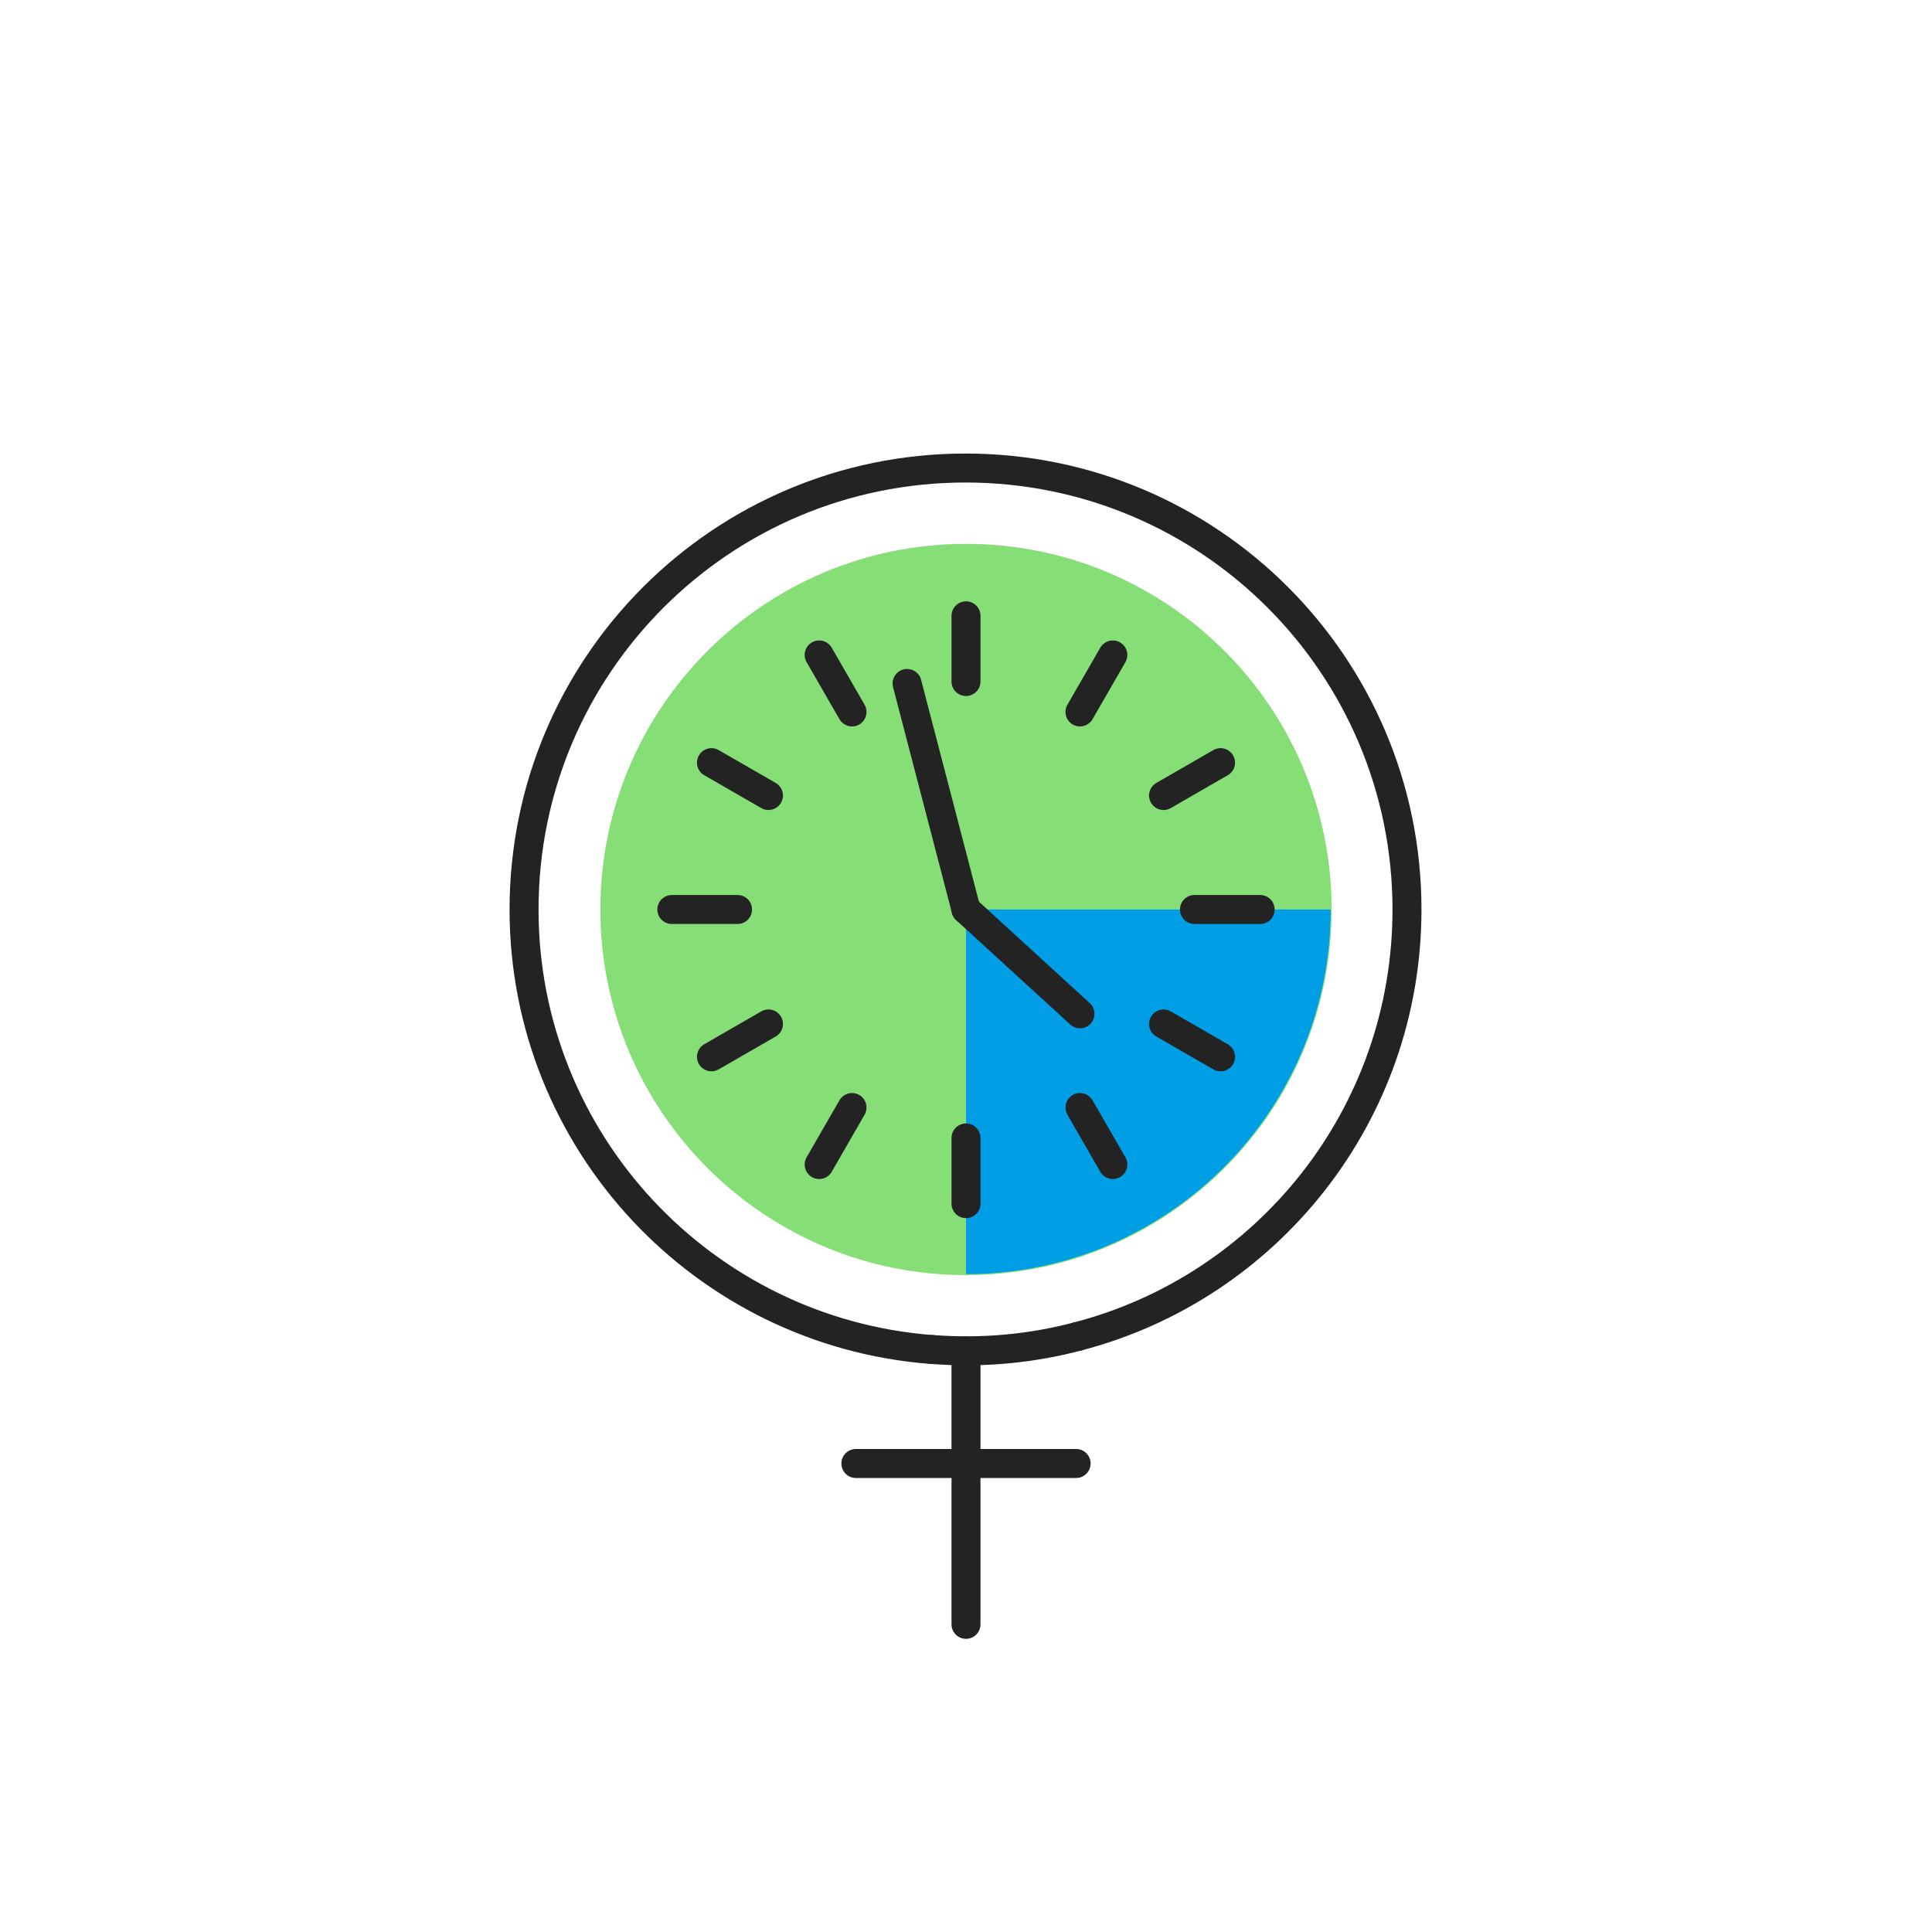 <svg width="400" height="400" viewBox="0 0 400 400" fill="none" xmlns="http://www.w3.org/2000/svg">
<path d="M263.8 229.1C250.3 250.1 226.8 264 200 264C158.2 264 124.3 230.1 124.3 188.3C124.3 146.5 158.2 112.6 200 112.6C241.8 112.6 275.7 146.5 275.7 188.3C275.7 203.4 271.3 217.4 263.8 229.1Z" fill="#85DE76"/>
<path d="M200 263.801C241.7 263.801 275.5 230.001 275.5 188.301H200V263.801Z" fill="#009EE5"/>
<path d="M223.1 276.7C262.4 266.5 291.3 230.8 291.3 188.3C291.3 137.8 250.4 96.9 199.9 96.9C149.4 96.9 108.5 137.8 108.5 188.3C108.5 236.4 145.7 275.8 192.9 279.4" stroke="#232323" stroke-width="6" stroke-miterlimit="10" stroke-linecap="round" stroke-linejoin="round"/>
<path d="M193 279.401C203.5 280.201 213.6 279.201 223.1 276.701" stroke="#232323" stroke-width="6" stroke-miterlimit="10" stroke-linecap="round" stroke-linejoin="round"/>
<path d="M200 127.5V141.1" stroke="#232323" stroke-width="6" stroke-miterlimit="10" stroke-linecap="round" stroke-linejoin="round"/>
<path d="M169.6 135.6L176.4 147.4" stroke="#232323" stroke-width="6" stroke-miterlimit="10" stroke-linecap="round" stroke-linejoin="round"/>
<path d="M147.3 157.9L159.1 164.7" stroke="#232323" stroke-width="6" stroke-miterlimit="10" stroke-linecap="round" stroke-linejoin="round"/>
<path d="M139.1 188.301H152.7" stroke="#232323" stroke-width="6" stroke-miterlimit="10" stroke-linecap="round" stroke-linejoin="round"/>
<path d="M147.3 218.8L159.1 212" stroke="#232323" stroke-width="6" stroke-miterlimit="10" stroke-linecap="round" stroke-linejoin="round"/>
<path d="M169.6 241.101L176.4 229.301" stroke="#232323" stroke-width="6" stroke-miterlimit="10" stroke-linecap="round" stroke-linejoin="round"/>
<path d="M200 249.2V235.6" stroke="#232323" stroke-width="6" stroke-miterlimit="10" stroke-linecap="round" stroke-linejoin="round"/>
<path d="M230.4 241.101L223.6 229.301" stroke="#232323" stroke-width="6" stroke-miterlimit="10" stroke-linecap="round" stroke-linejoin="round"/>
<path d="M252.7 218.8L240.9 212" stroke="#232323" stroke-width="6" stroke-miterlimit="10" stroke-linecap="round" stroke-linejoin="round"/>
<path d="M260.9 188.301H247.3" stroke="#232323" stroke-width="6" stroke-miterlimit="10" stroke-linecap="round" stroke-linejoin="round"/>
<path d="M252.7 157.9L240.9 164.7" stroke="#232323" stroke-width="6" stroke-miterlimit="10" stroke-linecap="round" stroke-linejoin="round"/>
<path d="M230.4 135.6L223.6 147.4" stroke="#232323" stroke-width="6" stroke-miterlimit="10" stroke-linecap="round" stroke-linejoin="round"/>
<path d="M200 188.301L223.6 209.901" stroke="#232323" stroke-width="6" stroke-miterlimit="10" stroke-linecap="round" stroke-linejoin="round"/>
<path d="M200 188.3L187.8 141.5" stroke="#232323" stroke-width="6" stroke-miterlimit="10" stroke-linecap="round" stroke-linejoin="round"/>
<path d="M200 279.701V336.301" stroke="#232323" stroke-width="6" stroke-miterlimit="10" stroke-linecap="round" stroke-linejoin="round"/>
<path d="M177.2 303H222.8" stroke="#232323" stroke-width="6" stroke-miterlimit="10" stroke-linecap="round" stroke-linejoin="round"/>
</svg>
